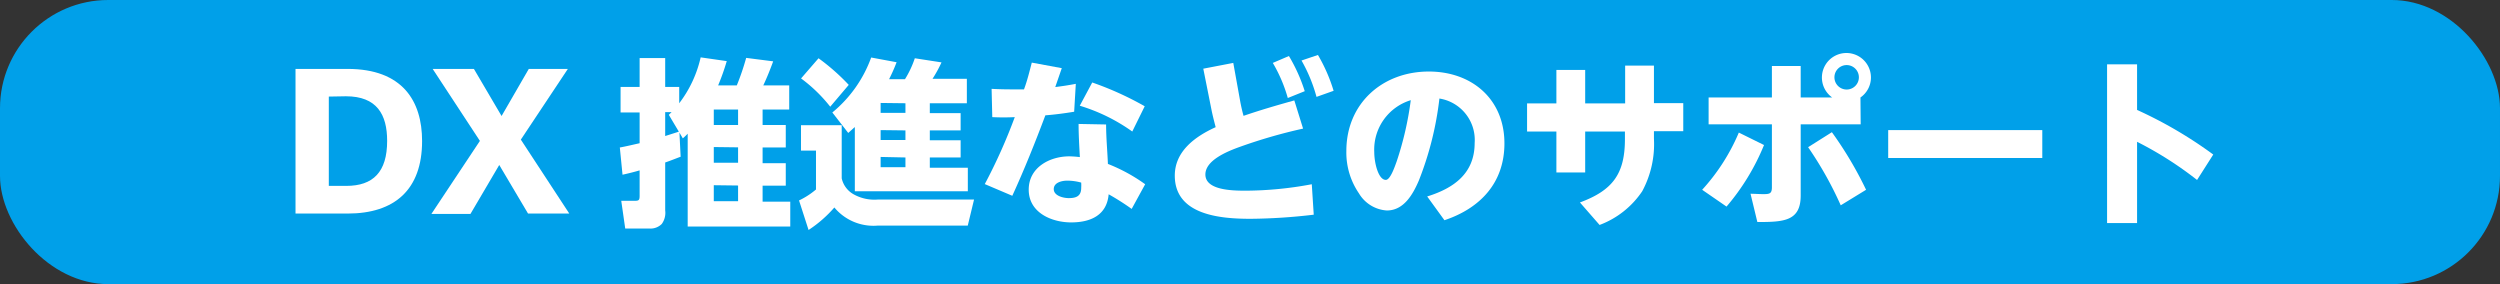 <svg xmlns="http://www.w3.org/2000/svg" width="333.4" height="37.89" viewBox="0 0 333.4 37.89"><rect x="0" y="0" width="333.4" height="37.89" fill="#333333" stroke="none"/><defs><style>.cls-1{fill:#00a0e9;}.cls-2{fill:#fff;}</style></defs><g id="レイヤー_2" data-name="レイヤー 2"><g id="デザイン"><rect class="cls-1" width="333.4" height="37.89" rx="14.44"/><path class="cls-2" d="M39.41,9.19h6.94c7.34,0,9.94,4.29,9.94,9.62,0,6.48-3.65,9.67-9.94,9.67H39.41Zm4.44,3.69V24.79h2.33c3.58,0,5.45-1.85,5.45-6,0-3.52-1.37-5.95-5.5-5.95Z"/><path class="cls-2" d="M64,18.79,57.7,9.19h5.5l3.69,6.28,3.63-6.28h5.21l-6.27,9.43,6.46,9.86h-5.5L66.58,22l-3.84,6.53H57.53Z"/><path class="cls-2" d="M90.77,20.9c-.69.26-1.36.53-2.06.77v6.38a2.52,2.52,0,0,1-.46,1.82,2.12,2.12,0,0,1-1.6.61H83.38l-.53-3.7h1.8c.56,0,.65-.1.65-.7V22.72c-.74.22-1.51.41-2.28.58l-.36-3.63c.89-.16,1.78-.38,2.64-.57V15H82.76V11.59H85.3V7.74h3.41v3.85h1.87v2.18a15.77,15.77,0,0,0,2.86-6.12l3.48.5a30.38,30.38,0,0,1-1.15,3.24h2.49a33.74,33.74,0,0,0,1.25-3.67l3.6.46c-.36,1-.86,2.25-1.32,3.21h3.46v3.22H101.7v2.06h3.09v3H101.7v2.09h3.09v3H101.7v2.13h3.69v3.32H91.71V17.83a7.65,7.65,0,0,1-.65.62l-.45-.77Zm-1.58-5.59c.14-.12.26-.25.38-.36h-.86v3.19l1.82-.58Zm6-.7v2.06h3.24V14.61Zm0,5v2.09h3.24V19.65Zm0,5.09v2.13h3.24V24.74Z"/><path class="cls-2" d="M112.25,16.7v7.08a3.24,3.24,0,0,0,1.64,2.16,5.67,5.67,0,0,0,3.19.67H129.9l-.84,3.48H117a6.78,6.78,0,0,1-5.73-2.42,16.54,16.54,0,0,1-3.44,3l-1.27-3.94a10.4,10.4,0,0,0,2.26-1.46V20.08h-2V16.7Zm.94-5.38-2.47,2.91a20.14,20.14,0,0,0-3.89-3.77l2.33-2.69A28.22,28.22,0,0,1,113.19,11.32Zm-.07,6.41L111,15a16.92,16.92,0,0,0,5.18-7.33l3.39.63c-.29.77-.63,1.53-1,2.26h2.12A13.24,13.24,0,0,0,122,7.77l3.56.55a17.27,17.27,0,0,1-1.2,2.19h4.58v3.26H124v1.32h4.11v2.3H124v1.32h4.11V21H124v1.37h5.07v3.14H114V16.94Zm4.32-4v1.32h3.31V13.77Zm0,3.62v1.32h3.31V17.39Zm0,3.58v1.37h3.31V21Z"/><path class="cls-2" d="M137.6,8.35l4,.74-.87,2.52c1.08-.14,1.64-.22,2.74-.43l-.22,3.72c-1.27.21-2.54.38-3.84.48C138.05,19,136.61,22.6,135,26.11l-3.67-1.56a72.35,72.35,0,0,0,4-8.93c-1,.05-2,.05-3,0l-.09-3.77c.91.05,1.84.07,2.78.07.53,0,1,0,1.54,0C137,10.74,137.29,9.54,137.6,8.35Zm15.12,16.22-1.8,3.29a33.06,33.06,0,0,0-3.07-1.95c-.24,2.81-2.43,3.75-5,3.75s-5.66-1.27-5.66-4.37c0-2.95,2.78-4.44,5.42-4.44a13.18,13.18,0,0,1,1.4.1c-.08-1.47-.17-3-.17-4.42l3.67.07c0,1.75.17,3.51.24,5.26A22.58,22.58,0,0,1,152.72,24.57Zm-10.39-.48c-.7,0-1.8.24-1.8,1.13s1.27,1.2,2,1.2c1,0,1.66-.27,1.66-1.37a5.62,5.62,0,0,0,0-.7A7.11,7.11,0,0,0,142.33,24.09ZM145.66,11a42.08,42.08,0,0,1,7,3.17L151,17.54a23.93,23.93,0,0,0-7-3.44Z"/><path class="cls-2" d="M161.53,14.47l-1.06-5.31,4-.77.94,5.21c.12.63.26,1.25.43,1.85,2.23-.77,4.49-1.42,6.77-2.06l1.17,3.76a69.26,69.26,0,0,0-8.42,2.43c-1.73.62-4.61,1.8-4.61,3.69,0,2.09,3.55,2.16,5.31,2.16a48.57,48.57,0,0,0,8.88-.86l.26,4.06a76,76,0,0,1-8.42.55c-4,0-10.11-.48-10.11-5.76,0-3.27,2.74-5.23,5.45-6.46C161.91,16.14,161.69,15.31,161.53,14.47Zm10.36-7A22.09,22.09,0,0,1,174,12.16l-2.26.91a19.57,19.57,0,0,0-2-4.68Zm3.87-.14a21.87,21.87,0,0,1,2.09,4.78l-2.28.81a20.76,20.76,0,0,0-2-4.85Z"/><path class="cls-2" d="M196.66,19.07a5.59,5.59,0,0,0-4.7-5.93,43,43,0,0,1-2.74,10.93c-.79,1.84-2,4-4.27,4a4.67,4.67,0,0,1-3.72-2.28,9.63,9.63,0,0,1-1.68-5.66c0-6.34,4.82-10.59,11-10.59,5.74,0,10.08,3.68,10.08,9.58,0,5.23-3.19,8.64-8,10.25l-2.3-3.17C193.88,25.1,196.66,23.13,196.66,19.07Zm-13.39,1.18c0,1.49.55,3.74,1.54,3.74.57,0,1.12-1.53,1.46-2.49a42.89,42.89,0,0,0,1.87-8.14A6.89,6.89,0,0,0,183.27,20.25Z"/><path class="cls-2" d="M216.73,8.75h3.84v5h3.91v3.75h-3.91v1a13.29,13.29,0,0,1-1.56,7A11.86,11.86,0,0,1,213.32,30L210.7,27c4.35-1.61,6-3.79,6-8.45V17.54H211.4V23h-3.84V17.54h-3.91V13.79h3.91V9.33h3.84v4.46h5.33Z"/><path class="cls-2" d="M227,25.31a26.65,26.65,0,0,0,4.89-7.63l3.36,1.66a30.06,30.06,0,0,1-5,8.21Zm21.14-8.73h-8v9.5c0,3.43-2.28,3.53-5.78,3.53l-.91-3.77c.57,0,1.15.05,1.73.05.81,0,1.12-.07,1.12-.91v-8.4h-8.44V13h8.44V8.8h3.84V13h4.2a3.27,3.27,0,1,1,5.17-2.67,3.25,3.25,0,0,1-1.4,2.67Zm.72,8.73-3.38,2.07a47.91,47.91,0,0,0-4.35-7.75l3.17-2A49.67,49.67,0,0,1,248.86,25.31Zm-4.22-15a1.63,1.63,0,0,0,3.26,0,1.63,1.63,0,0,0-3.26,0Z"/><path class="cls-2" d="M272.36,17.35v3.72H251.81V17.35Z"/><path class="cls-2" d="M295.16,20.61,293,24a47.86,47.86,0,0,0-8-5.09V29.75h-4V8.58h4v6.08A56.75,56.75,0,0,1,295.16,20.61Z"/></g></g></svg>